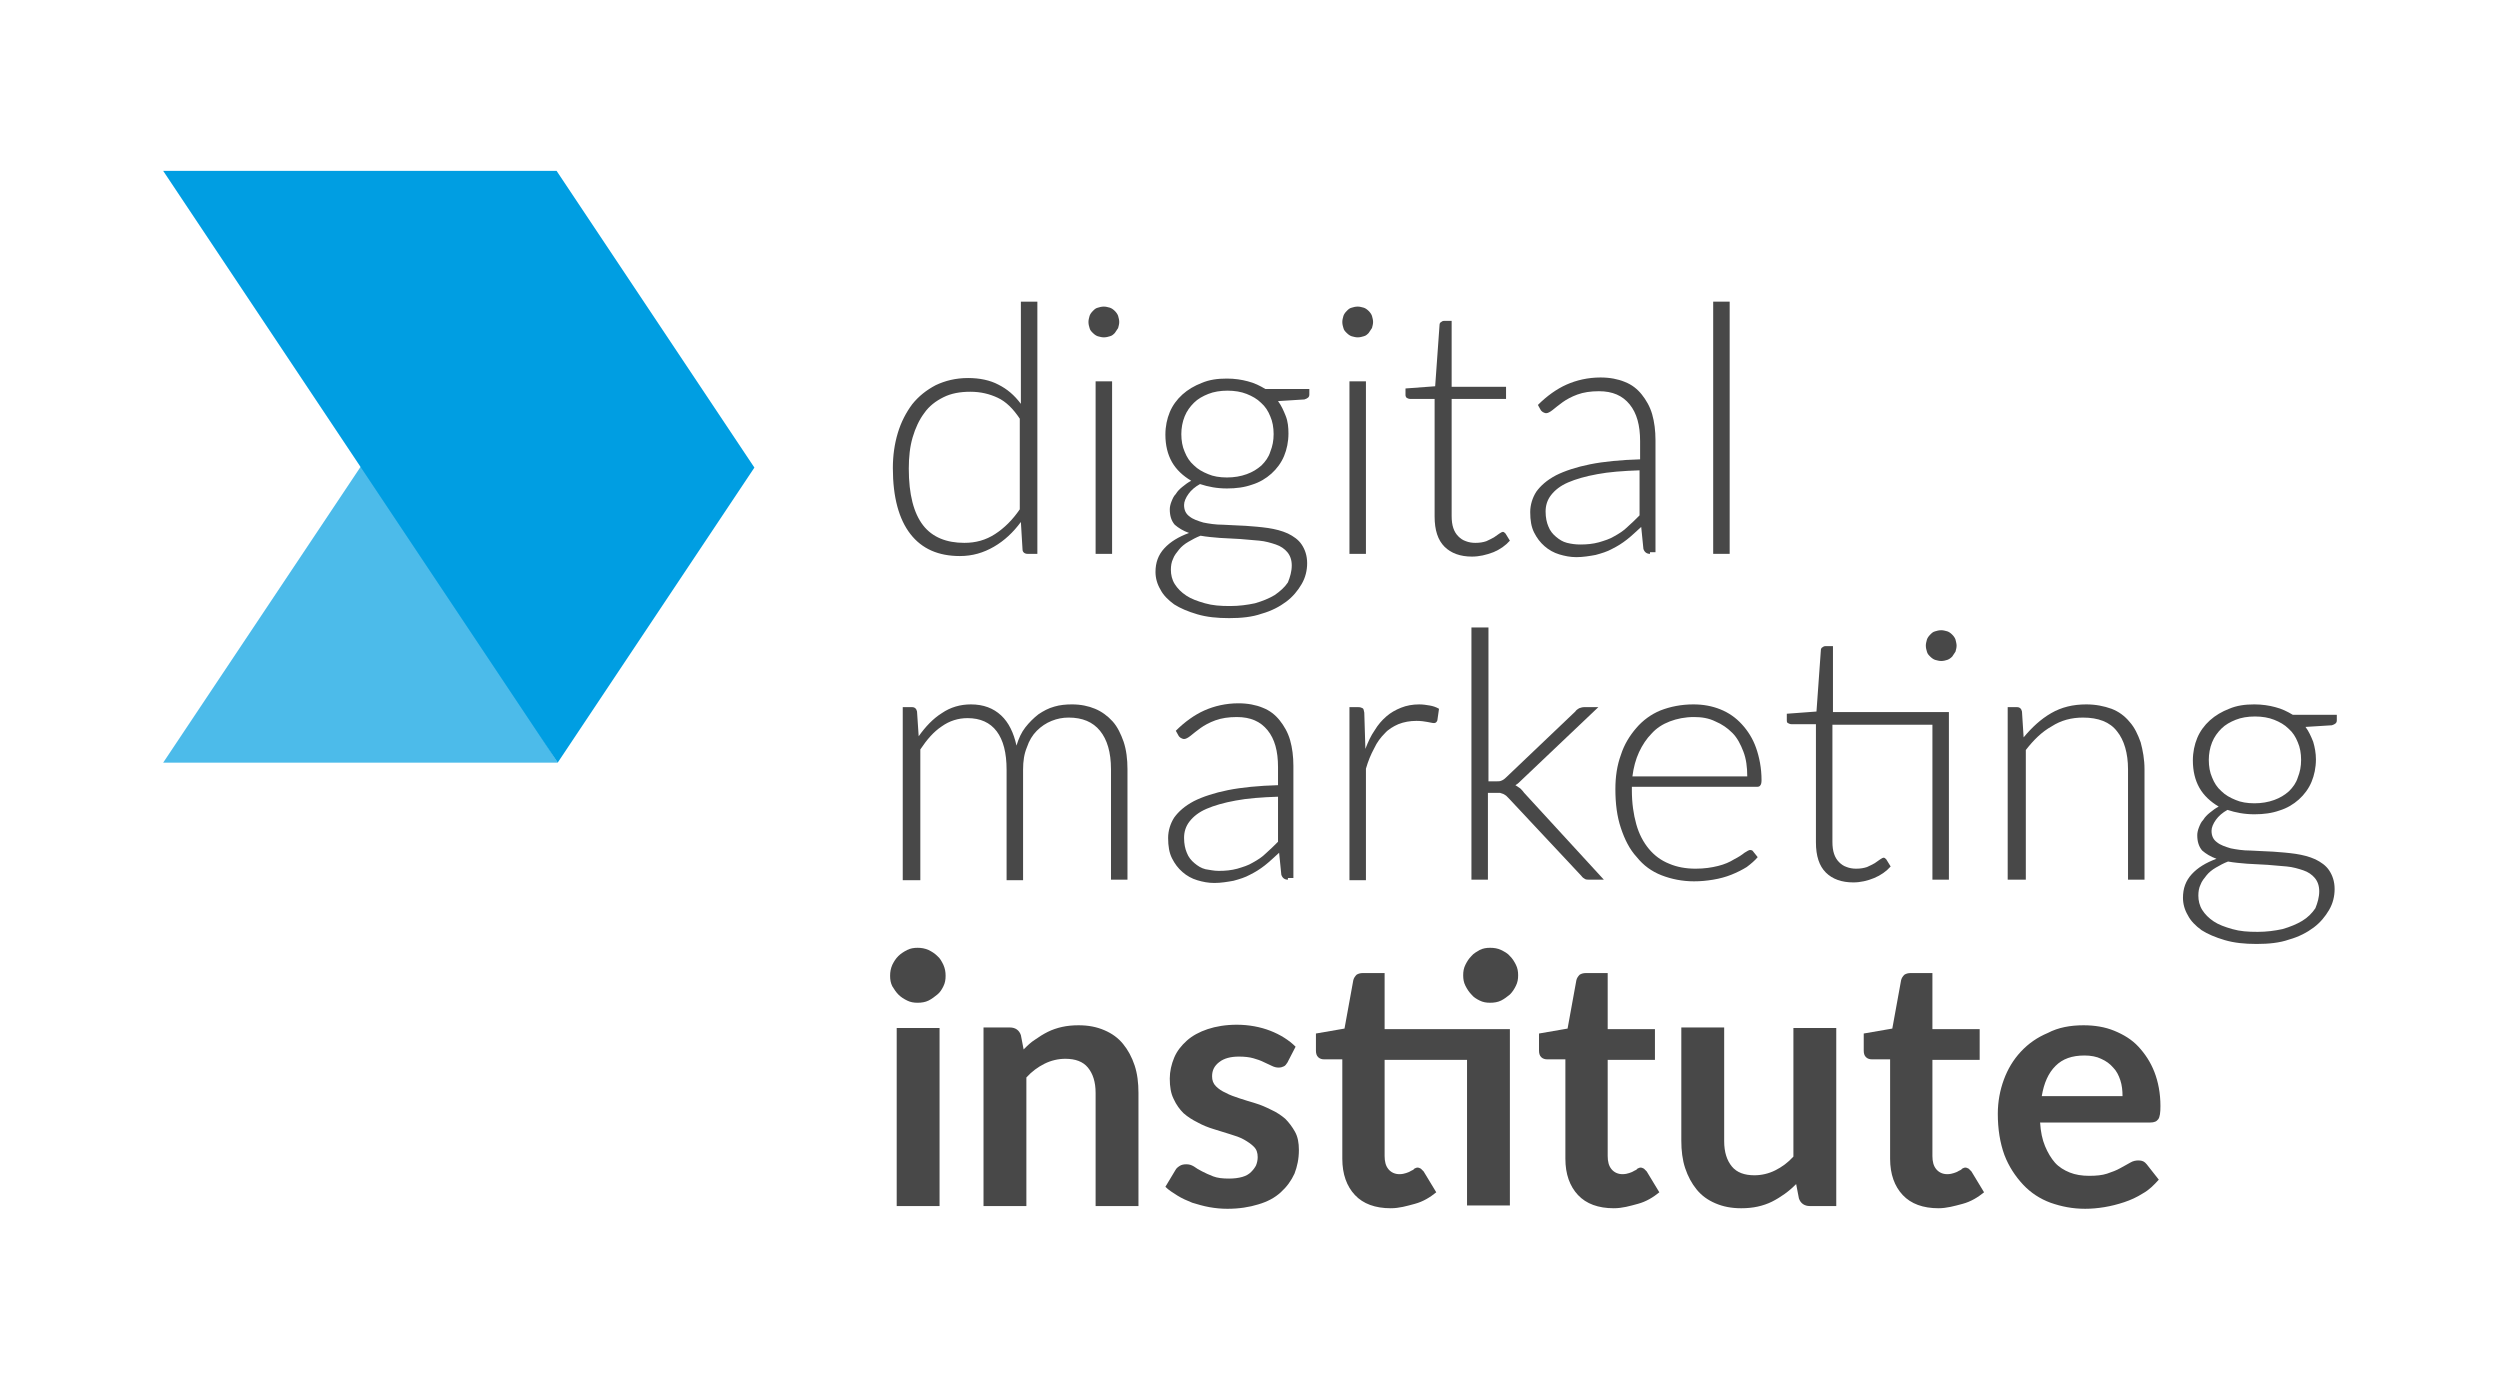 <?xml version="1.0" encoding="utf-8"?>
<!-- Generator: Adobe Illustrator 21.1.0, SVG Export Plug-In . SVG Version: 6.00 Build 0)  -->
<svg version="1.1" id="Layer_1" xmlns="http://www.w3.org/2000/svg" xmlns:xlink="http://www.w3.org/1999/xlink" x="0px" y="0px"
	 viewBox="0 0 455 251" style="enable-background:new 0 0 455 251;" xml:space="preserve">
<style type="text/css">
	.st0{fill:#484848;}
	.st1{opacity:0.7;fill:#009EE2;}
	.st2{fill:#009EE2;}
</style>
<g>
	<g>
		<path class="st0" d="M187,100.8c-0.5,0-0.9-0.3-0.9-0.8l-0.3-5c-1.4,1.9-3,3.4-4.9,4.5c-1.9,1.1-3.9,1.7-6.2,1.7
			c-3.9,0-6.9-1.3-9-4c-2.1-2.7-3.2-6.7-3.2-12c0-2.3,0.3-4.4,0.9-6.4c0.6-2,1.5-3.7,2.6-5.2c1.2-1.5,2.6-2.6,4.3-3.5
			c1.7-0.8,3.6-1.3,5.9-1.3c2.1,0,4,0.4,5.5,1.2c1.6,0.8,2.9,1.9,4.1,3.5V54.9h3v45.9H187z M175.5,98.8c2.1,0,3.9-0.5,5.6-1.6
			c1.7-1.1,3.2-2.6,4.5-4.5V76.2c-1.2-1.8-2.5-3.1-4-3.8c-1.5-0.7-3.1-1.1-5-1.1c-1.9,0-3.5,0.3-4.9,1c-1.4,0.7-2.6,1.6-3.5,2.9
			c-0.9,1.2-1.6,2.7-2.1,4.4c-0.5,1.7-0.7,3.6-0.7,5.7c0,4.7,0.9,8.1,2.6,10.3S172.3,98.8,175.5,98.8z"/>
		<path class="st0" d="M203.7,58.6c0,0.4-0.1,0.7-0.2,1.1c-0.2,0.3-0.4,0.6-0.6,0.9c-0.3,0.3-0.5,0.5-0.9,0.6
			c-0.3,0.1-0.7,0.2-1.1,0.2c-0.4,0-0.7-0.1-1.1-0.2c-0.3-0.1-0.6-0.3-0.9-0.6c-0.3-0.3-0.5-0.5-0.6-0.9c-0.1-0.3-0.2-0.7-0.2-1.1
			c0-0.4,0.1-0.7,0.2-1.1c0.1-0.3,0.3-0.6,0.6-0.9c0.3-0.3,0.5-0.5,0.9-0.6c0.3-0.1,0.7-0.2,1.1-0.2c0.4,0,0.7,0.1,1.1,0.2
			c0.3,0.1,0.6,0.3,0.9,0.6c0.3,0.3,0.5,0.6,0.6,0.9C203.6,57.9,203.7,58.2,203.7,58.6z M202.4,69.4v31.4h-3V69.4H202.4z"/>
		<path class="st0" d="M223.3,68.9c1.4,0,2.7,0.2,3.8,0.5c1.2,0.3,2.2,0.8,3.2,1.4h8v1c0,0.5-0.3,0.7-0.9,0.9l-4.8,0.3
			c0.6,0.8,1,1.7,1.4,2.7s0.5,2.1,0.5,3.2c0,1.5-0.3,2.9-0.8,4.1c-0.5,1.2-1.3,2.3-2.3,3.2c-1,0.9-2.2,1.6-3.5,2
			c-1.4,0.5-2.9,0.7-4.6,0.7c-1.8,0-3.4-0.3-4.9-0.8c-0.9,0.5-1.6,1.1-2.1,1.8c-0.5,0.7-0.8,1.4-0.8,2c0,0.9,0.3,1.6,1,2.1
			c0.6,0.5,1.5,0.8,2.5,1.1c1,0.2,2.2,0.4,3.6,0.4c1.3,0.1,2.7,0.1,4.1,0.2c1.4,0.1,2.7,0.2,4.1,0.4c1.3,0.2,2.5,0.5,3.6,1
			c1,0.5,1.9,1.1,2.5,2c0.6,0.9,1,2,1,3.4c0,1.3-0.3,2.6-1,3.8c-0.7,1.2-1.6,2.3-2.8,3.2c-1.2,0.9-2.7,1.7-4.5,2.2
			c-1.7,0.6-3.7,0.8-5.9,0.8c-2.2,0-4.1-0.2-5.8-0.7c-1.7-0.5-3.1-1.1-4.2-1.8c-1.1-0.8-2-1.7-2.5-2.7c-0.6-1-0.9-2.1-0.9-3.2
			c0-1.7,0.5-3.1,1.6-4.3c1.1-1.2,2.6-2.1,4.5-2.8c-1.1-0.4-1.9-0.9-2.6-1.5c-0.6-0.7-0.9-1.6-0.9-2.8c0-0.4,0.1-0.9,0.3-1.4
			c0.2-0.5,0.4-1,0.8-1.4c0.3-0.5,0.7-0.9,1.2-1.3c0.5-0.4,1-0.8,1.6-1.1c-1.5-0.9-2.7-2-3.5-3.4c-0.8-1.4-1.2-3.1-1.2-5
			c0-1.5,0.3-2.9,0.8-4.1s1.3-2.3,2.3-3.2c1-0.9,2.2-1.6,3.5-2.1C220.1,69.1,221.6,68.9,223.3,68.9z M235.1,102.9
			c0-1-0.3-1.8-0.8-2.4c-0.5-0.6-1.2-1.1-2.1-1.4c-0.9-0.3-1.9-0.6-3-0.7c-1.1-0.1-2.3-0.2-3.5-0.3c-1.2-0.1-2.5-0.1-3.7-0.2
			c-1.2-0.1-2.4-0.2-3.5-0.4c-0.8,0.3-1.5,0.7-2.2,1.1s-1.3,0.9-1.7,1.4s-0.9,1.1-1.1,1.7c-0.3,0.6-0.4,1.3-0.4,2
			c0,0.9,0.2,1.8,0.7,2.6c0.5,0.8,1.2,1.5,2.1,2.1c0.9,0.6,2,1,3.4,1.4s2.8,0.5,4.6,0.5c1.6,0,3.1-0.2,4.5-0.5
			c1.4-0.4,2.6-0.9,3.6-1.5c1-0.7,1.8-1.4,2.4-2.3C234.8,105,235.1,104,235.1,102.9z M223.3,86.9c1.3,0,2.5-0.2,3.6-0.6
			c1.1-0.4,1.9-0.9,2.7-1.6c0.7-0.7,1.3-1.5,1.6-2.5c0.4-1,0.6-2,0.6-3.2c0-1.2-0.2-2.3-0.6-3.2c-0.4-1-0.9-1.8-1.7-2.5
			c-0.7-0.7-1.6-1.2-2.6-1.6c-1-0.4-2.2-0.6-3.5-0.6s-2.5,0.2-3.5,0.6c-1,0.4-1.9,0.9-2.6,1.6c-0.7,0.7-1.3,1.5-1.7,2.5
			c-0.4,1-0.6,2.1-0.6,3.2c0,1.2,0.2,2.3,0.6,3.2c0.4,1,0.9,1.8,1.7,2.5c0.7,0.7,1.6,1.2,2.6,1.6C220.8,86.7,222,86.9,223.3,86.9z"
			/>
		<path class="st0" d="M249.9,58.6c0,0.4-0.1,0.7-0.2,1.1c-0.2,0.3-0.4,0.6-0.6,0.9c-0.3,0.3-0.5,0.5-0.9,0.6
			c-0.3,0.1-0.7,0.2-1.1,0.2c-0.4,0-0.7-0.1-1.1-0.2c-0.3-0.1-0.6-0.3-0.9-0.6c-0.3-0.3-0.5-0.5-0.6-0.9c-0.1-0.3-0.2-0.7-0.2-1.1
			c0-0.4,0.1-0.7,0.2-1.1c0.1-0.3,0.3-0.6,0.6-0.9c0.3-0.3,0.5-0.5,0.9-0.6c0.3-0.1,0.7-0.2,1.1-0.2c0.4,0,0.7,0.1,1.1,0.2
			c0.3,0.1,0.6,0.3,0.9,0.6c0.3,0.3,0.5,0.6,0.6,0.9C249.8,57.9,249.9,58.2,249.9,58.6z M248.6,69.4v31.4h-3V69.4H248.6z"/>
		<path class="st0" d="M267.9,101.3c-2.1,0-3.8-0.6-5-1.8c-1.2-1.2-1.8-3-1.8-5.5V72.6h-4.5c-0.2,0-0.4-0.1-0.6-0.2
			c-0.1-0.1-0.2-0.3-0.2-0.5v-1.2l5.4-0.4l0.8-11.2c0-0.2,0.1-0.4,0.3-0.5c0.1-0.1,0.3-0.2,0.5-0.2h1.4v12h9.9v2.2h-9.9v21.3
			c0,0.9,0.1,1.6,0.3,2.2c0.2,0.6,0.5,1.1,0.9,1.5c0.4,0.4,0.8,0.7,1.4,0.9c0.5,0.2,1.1,0.3,1.7,0.3c0.8,0,1.4-0.1,2-0.3
			c0.5-0.2,1-0.5,1.4-0.7c0.4-0.3,0.7-0.5,1-0.7c0.3-0.2,0.5-0.3,0.6-0.3c0.2,0,0.3,0.1,0.5,0.3l0.8,1.3c-0.8,0.9-1.8,1.6-3,2.1
			C270.5,101,269.2,101.3,267.9,101.3z"/>
		<path class="st0" d="M300.3,100.8c-0.6,0-1-0.3-1.2-0.9l-0.4-4c-0.9,0.8-1.7,1.6-2.6,2.3c-0.9,0.7-1.7,1.2-2.7,1.7
			c-0.9,0.5-1.9,0.8-3,1.1c-1.1,0.2-2.3,0.4-3.5,0.4c-1.1,0-2.1-0.2-3.1-0.5c-1-0.3-1.9-0.8-2.7-1.5c-0.8-0.7-1.4-1.5-1.9-2.5
			c-0.5-1-0.7-2.2-0.7-3.7c0-1.3,0.4-2.6,1.1-3.7c0.8-1.1,1.9-2.1,3.6-3c1.6-0.8,3.7-1.5,6.2-2c2.5-0.5,5.6-0.8,9.1-0.9v-3.3
			c0-2.9-0.6-5.1-1.9-6.7c-1.3-1.6-3.1-2.4-5.6-2.4c-1.5,0-2.8,0.2-3.9,0.6c-1.1,0.4-2,0.9-2.7,1.4c-0.7,0.5-1.3,1-1.8,1.4
			s-0.9,0.6-1.2,0.6c-0.2,0-0.4-0.1-0.6-0.2c-0.1-0.1-0.3-0.2-0.4-0.4l-0.5-0.9c1.6-1.6,3.4-2.9,5.2-3.7s3.9-1.3,6.2-1.3
			c1.7,0,3.2,0.3,4.4,0.8c1.3,0.5,2.3,1.3,3.1,2.3c0.8,1,1.5,2.2,1.9,3.6c0.4,1.4,0.6,3,0.6,4.7v20.4H300.3z M287.6,99.1
			c1.2,0,2.3-0.1,3.4-0.4c1-0.3,2-0.6,2.8-1.1c0.9-0.5,1.7-1,2.4-1.7c0.8-0.7,1.5-1.4,2.2-2.1v-8.2c-3,0.1-5.6,0.3-7.7,0.7
			c-2.2,0.4-3.9,0.9-5.3,1.5c-1.4,0.6-2.4,1.4-3.1,2.3s-1,1.9-1,3c0,1.1,0.2,2,0.5,2.7c0.3,0.8,0.8,1.4,1.4,1.9
			c0.6,0.5,1.2,0.9,2,1.1C286,99,286.8,99.1,287.6,99.1z"/>
		<path class="st0" d="M314.8,54.9v45.9h-3V54.9H314.8z"/>
		<path class="st0" d="M164.3,160.1v-31.4h1.7c0.5,0,0.8,0.3,0.9,0.8l0.3,4.5c1.2-1.7,2.6-3.2,4.2-4.2c1.6-1.1,3.4-1.6,5.3-1.6
			c2.3,0,4.1,0.7,5.5,2c1.4,1.3,2.3,3.2,2.8,5.5c0.4-1.3,0.9-2.4,1.6-3.3c0.7-0.9,1.5-1.7,2.4-2.4c0.9-0.6,1.8-1.1,2.9-1.4
			c1-0.3,2.1-0.4,3.2-0.4c1.6,0,3,0.3,4.2,0.8c1.2,0.5,2.3,1.3,3.2,2.3c0.9,1,1.5,2.3,2,3.7c0.5,1.5,0.7,3.2,0.7,5v20.1h-3v-20.1
			c0-3.1-0.7-5.4-2-7c-1.3-1.6-3.2-2.4-5.7-2.4c-1.1,0-2.1,0.2-3.1,0.6c-1,0.4-1.9,1-2.7,1.8c-0.8,0.8-1.4,1.8-1.8,3
			c-0.5,1.2-0.7,2.5-0.7,4.1v20.1h-3v-20.1c0-3.1-0.6-5.4-1.8-7c-1.2-1.6-3-2.4-5.3-2.4c-1.7,0-3.3,0.5-4.7,1.5
			c-1.5,1-2.7,2.4-3.9,4.2v23.8H164.3z"/>
		<path class="st0" d="M234.4,160.1c-0.6,0-1-0.3-1.2-0.9l-0.4-4c-0.9,0.8-1.7,1.6-2.6,2.3c-0.9,0.7-1.7,1.2-2.7,1.7
			c-0.9,0.5-1.9,0.8-3,1.1c-1.1,0.2-2.3,0.4-3.5,0.4c-1.1,0-2.1-0.2-3.1-0.5c-1-0.3-1.9-0.8-2.7-1.5c-0.8-0.7-1.4-1.5-1.9-2.5
			c-0.5-1-0.7-2.2-0.7-3.7c0-1.3,0.4-2.6,1.1-3.7c0.8-1.1,1.9-2.1,3.6-3c1.6-0.8,3.7-1.5,6.2-2c2.5-0.5,5.6-0.8,9.1-0.9v-3.3
			c0-2.9-0.6-5.1-1.9-6.7c-1.3-1.6-3.1-2.4-5.6-2.4c-1.5,0-2.8,0.2-3.9,0.6c-1.1,0.4-2,0.9-2.7,1.4c-0.7,0.5-1.3,1-1.8,1.4
			c-0.5,0.4-0.9,0.6-1.2,0.6c-0.2,0-0.4-0.1-0.6-0.2c-0.1-0.1-0.3-0.2-0.4-0.4l-0.5-0.9c1.6-1.6,3.4-2.9,5.2-3.7s3.9-1.3,6.2-1.3
			c1.7,0,3.2,0.3,4.4,0.8c1.3,0.5,2.3,1.3,3.1,2.3c0.8,1,1.5,2.2,1.9,3.6c0.4,1.4,0.6,3,0.6,4.7v20.4H234.4z M221.8,158.5
			c1.2,0,2.3-0.1,3.4-0.4c1-0.3,2-0.6,2.8-1.1c0.9-0.5,1.7-1,2.4-1.7c0.8-0.7,1.5-1.4,2.2-2.1V145c-3,0.1-5.6,0.3-7.7,0.7
			c-2.2,0.4-3.9,0.9-5.3,1.5c-1.4,0.6-2.4,1.4-3.1,2.3c-0.7,0.9-1,1.9-1,3c0,1.1,0.2,2,0.5,2.7c0.3,0.8,0.8,1.4,1.4,1.9
			c0.6,0.5,1.2,0.9,2,1.1C220.1,158.3,220.9,158.5,221.8,158.5z"/>
		<path class="st0" d="M245.6,160.1v-31.4h1.6c0.4,0,0.6,0.1,0.8,0.2s0.2,0.4,0.3,0.8l0.2,6.6c0.5-1.3,1-2.4,1.7-3.4
			c0.6-1,1.3-1.8,2.1-2.5c0.8-0.7,1.7-1.2,2.7-1.6c1-0.4,2.1-0.6,3.3-0.6c0.7,0,1.3,0.1,1.9,0.2c0.6,0.1,1.2,0.3,1.7,0.6l-0.3,2.1
			c-0.1,0.3-0.3,0.5-0.6,0.5c-0.3,0-0.6-0.1-1.2-0.2c-0.5-0.1-1.2-0.2-2-0.2c-1.2,0-2.3,0.2-3.3,0.6c-0.9,0.4-1.8,0.9-2.5,1.7
			c-0.7,0.7-1.4,1.6-1.9,2.7c-0.6,1.1-1.1,2.3-1.5,3.7v20.3H245.6z"/>
		<path class="st0" d="M270.9,114.2v28h1.5c0.3,0,0.6,0,0.8-0.1c0.3-0.1,0.6-0.3,0.9-0.6l12.6-12c0.2-0.3,0.4-0.4,0.7-0.6
			c0.3-0.1,0.6-0.2,0.9-0.2h2.6l-13.9,13.2c-0.4,0.4-0.8,0.8-1.2,1c0.3,0.2,0.6,0.4,0.9,0.6c0.2,0.2,0.5,0.5,0.7,0.8l14.5,15.8h-2.6
			c-0.3,0-0.6,0-0.8-0.1c-0.2-0.1-0.5-0.3-0.7-0.6l-13.2-14.1c-0.2-0.2-0.3-0.3-0.5-0.5c-0.2-0.1-0.3-0.2-0.5-0.3
			c-0.2-0.1-0.4-0.1-0.6-0.2c-0.2,0-0.5,0-0.8,0h-1.4v15.8h-3v-45.9H270.9z"/>
		<path class="st0" d="M308.2,128.2c1.8,0,3.4,0.3,4.9,0.9c1.5,0.6,2.8,1.5,3.9,2.7c1.1,1.2,2,2.6,2.6,4.3c0.6,1.7,1,3.7,1,5.9
			c0,0.5-0.1,0.8-0.2,0.9c-0.1,0.2-0.3,0.3-0.6,0.3H297v0.6c0,2.4,0.3,4.4,0.8,6.2c0.5,1.8,1.3,3.3,2.3,4.5c1,1.2,2.2,2.1,3.7,2.7
			c1.4,0.6,3,0.9,4.8,0.9c1.6,0,2.9-0.2,4.1-0.5c1.2-0.3,2.1-0.7,2.9-1.2c0.8-0.4,1.4-0.8,1.9-1.2c0.5-0.3,0.8-0.5,1-0.5
			c0.3,0,0.5,0.1,0.6,0.3l0.8,1c-0.5,0.6-1.2,1.2-2,1.8c-0.8,0.5-1.8,1-2.8,1.4c-1,0.4-2.1,0.7-3.3,0.9c-1.2,0.2-2.3,0.3-3.5,0.3
			c-2.1,0-4.1-0.4-5.9-1.1c-1.8-0.7-3.3-1.8-4.5-3.3c-1.3-1.4-2.2-3.2-2.9-5.3s-1-4.4-1-7.1c0-2.2,0.3-4.3,1-6.2
			c0.6-1.9,1.6-3.5,2.8-4.9c1.2-1.4,2.7-2.5,4.4-3.2C304,128.6,306,128.2,308.2,128.2z M308.3,130.5c-1.6,0-3.1,0.3-4.4,0.8
			c-1.3,0.5-2.4,1.2-3.3,2.2c-0.9,0.9-1.7,2.1-2.3,3.4c-0.6,1.3-1,2.8-1.2,4.4H318c0-1.7-0.2-3.2-0.7-4.5c-0.5-1.3-1.1-2.5-2-3.4
			c-0.9-0.9-1.9-1.6-3.1-2.1C311,130.7,309.7,130.5,308.3,130.5z"/>
		<path class="st0" d="M354.7,129.7v30.4h-3v-28.2h-18.2v21.3c0,0.9,0.1,1.6,0.3,2.2c0.2,0.6,0.5,1.1,0.9,1.5
			c0.4,0.4,0.8,0.7,1.4,0.9c0.5,0.2,1.1,0.3,1.7,0.3c0.8,0,1.4-0.1,2-0.3c0.5-0.2,1-0.5,1.4-0.7c0.4-0.3,0.7-0.5,1-0.7
			s0.5-0.3,0.6-0.3c0.2,0,0.3,0.1,0.5,0.3l0.8,1.3c-0.8,0.9-1.8,1.6-3,2.1c-1.2,0.5-2.5,0.8-3.8,0.8c-2.1,0-3.8-0.6-5-1.8
			c-1.2-1.2-1.8-3-1.8-5.5v-21.5h-4.5c-0.2,0-0.4-0.1-0.6-0.2s-0.2-0.3-0.2-0.5v-1.2l5.4-0.4l0.8-11.2c0-0.2,0.1-0.4,0.3-0.5
			c0.1-0.1,0.3-0.2,0.5-0.2h1.4v12H354.7z M356.1,117.5c0,0.4-0.1,0.7-0.2,1.1c-0.2,0.3-0.4,0.6-0.6,0.9c-0.3,0.3-0.6,0.5-0.9,0.6
			c-0.3,0.1-0.7,0.2-1.1,0.2c-0.4,0-0.7-0.1-1.1-0.2c-0.3-0.1-0.6-0.3-0.9-0.6c-0.3-0.3-0.5-0.5-0.6-0.9c-0.1-0.3-0.2-0.7-0.2-1.1
			c0-0.4,0.1-0.7,0.2-1.1c0.1-0.3,0.3-0.6,0.6-0.9c0.3-0.3,0.5-0.5,0.9-0.6c0.3-0.1,0.7-0.2,1.1-0.2c0.4,0,0.7,0.1,1.1,0.2
			c0.3,0.1,0.6,0.3,0.9,0.6c0.3,0.3,0.5,0.6,0.6,0.9C356,116.8,356.1,117.2,356.1,117.5z"/>
		<path class="st0" d="M365.4,160.1v-31.4h1.7c0.5,0,0.8,0.3,0.9,0.8l0.3,4.7c1.5-1.8,3.1-3.3,5-4.4c1.9-1.1,4-1.6,6.4-1.6
			c1.7,0,3.2,0.3,4.6,0.8c1.3,0.5,2.4,1.3,3.3,2.4c0.9,1,1.5,2.3,2,3.7c0.4,1.5,0.7,3.1,0.7,4.9v20.1h-3v-20.1c0-2.9-0.7-5.3-2-6.9
			c-1.3-1.7-3.4-2.5-6.2-2.5c-2.1,0-4,0.5-5.7,1.6c-1.8,1-3.3,2.5-4.7,4.3v23.6H365.4z"/>
		<path class="st0" d="M410.3,128.2c1.4,0,2.7,0.2,3.8,0.5c1.2,0.3,2.2,0.8,3.2,1.4h8v1c0,0.5-0.3,0.7-0.9,0.9l-4.8,0.3
			c0.6,0.8,1,1.7,1.4,2.7c0.3,1,0.5,2.1,0.5,3.2c0,1.5-0.3,2.9-0.8,4.1c-0.5,1.2-1.3,2.3-2.3,3.2c-1,0.9-2.2,1.6-3.5,2
			c-1.4,0.5-2.9,0.7-4.6,0.7c-1.8,0-3.4-0.3-4.9-0.8c-0.9,0.5-1.6,1.1-2.1,1.8c-0.5,0.7-0.8,1.4-0.8,2c0,0.9,0.3,1.6,1,2.1
			c0.6,0.5,1.5,0.8,2.5,1.1c1,0.2,2.2,0.4,3.6,0.4c1.3,0.1,2.7,0.1,4.1,0.2c1.4,0.1,2.7,0.2,4.1,0.4c1.3,0.2,2.5,0.5,3.6,1
			c1,0.5,1.9,1.1,2.5,2c0.6,0.9,1,2,1,3.4c0,1.3-0.3,2.6-1,3.8c-0.7,1.2-1.6,2.3-2.8,3.2c-1.2,0.9-2.7,1.7-4.5,2.2
			c-1.7,0.6-3.7,0.8-5.9,0.8c-2.2,0-4.1-0.2-5.8-0.7c-1.7-0.5-3.1-1.1-4.2-1.8c-1.1-0.8-2-1.7-2.5-2.7c-0.6-1-0.9-2.1-0.9-3.2
			c0-1.7,0.5-3.1,1.6-4.3c1.1-1.2,2.6-2.1,4.5-2.8c-1.1-0.4-1.9-0.9-2.6-1.5c-0.6-0.7-0.9-1.6-0.9-2.8c0-0.4,0.1-0.9,0.3-1.4
			c0.2-0.5,0.4-1,0.8-1.4c0.3-0.5,0.7-0.9,1.2-1.3c0.5-0.4,1-0.8,1.6-1.1c-1.5-0.9-2.7-2-3.5-3.4c-0.8-1.4-1.2-3.1-1.2-5
			c0-1.5,0.3-2.9,0.8-4.1s1.3-2.3,2.3-3.2c1-0.9,2.2-1.6,3.5-2.1C407.1,128.4,408.6,128.2,410.3,128.2z M422.1,162.2
			c0-1-0.3-1.8-0.8-2.4c-0.5-0.6-1.2-1.1-2.1-1.4c-0.9-0.3-1.9-0.6-3-0.7c-1.1-0.1-2.3-0.2-3.5-0.3s-2.5-0.1-3.7-0.2
			c-1.2-0.1-2.4-0.2-3.5-0.4c-0.8,0.3-1.5,0.7-2.2,1.1c-0.7,0.4-1.3,0.9-1.7,1.4s-0.9,1.1-1.1,1.7c-0.3,0.6-0.4,1.3-0.4,2
			c0,0.9,0.2,1.8,0.7,2.6c0.5,0.8,1.2,1.5,2.1,2.1c0.9,0.6,2,1,3.4,1.4s2.8,0.5,4.6,0.5c1.6,0,3.1-0.2,4.5-0.5
			c1.4-0.4,2.6-0.9,3.6-1.5s1.8-1.4,2.4-2.3C421.8,164.3,422.1,163.3,422.1,162.2z M410.3,146.2c1.3,0,2.5-0.2,3.6-0.6
			c1.1-0.4,1.9-0.9,2.7-1.6c0.7-0.7,1.3-1.5,1.6-2.5c0.4-1,0.6-2,0.6-3.2c0-1.2-0.2-2.3-0.6-3.2c-0.4-1-0.9-1.8-1.7-2.5
			c-0.7-0.7-1.6-1.2-2.6-1.6c-1-0.4-2.2-0.6-3.5-0.6c-1.3,0-2.5,0.2-3.5,0.6c-1,0.4-1.9,0.9-2.6,1.6c-0.7,0.7-1.3,1.5-1.7,2.5
			c-0.4,1-0.6,2.1-0.6,3.2c0,1.2,0.2,2.3,0.6,3.2c0.4,1,0.9,1.8,1.7,2.5c0.7,0.7,1.6,1.2,2.6,1.6C407.8,146,409,146.2,410.3,146.2z"
			/>
		<path class="st0" d="M172.1,177.6c0,0.7-0.1,1.3-0.4,1.9c-0.3,0.6-0.6,1.1-1.1,1.5c-0.5,0.4-1,0.8-1.6,1.1c-0.6,0.3-1.3,0.4-2,0.4
			c-0.7,0-1.3-0.1-1.9-0.4s-1.1-0.6-1.6-1.1c-0.4-0.4-0.8-1-1.1-1.5c-0.3-0.6-0.4-1.2-0.4-1.9c0-0.7,0.1-1.3,0.4-2
			c0.3-0.6,0.6-1.1,1.1-1.6c0.4-0.4,1-0.8,1.6-1.1s1.2-0.4,1.9-0.4c0.7,0,1.3,0.1,2,0.4c0.6,0.3,1.1,0.6,1.6,1.1
			c0.5,0.4,0.8,1,1.1,1.6C172,176.3,172.1,176.9,172.1,177.6z M171,187.1v32.4h-7.8v-32.4H171z"/>
		<path class="st0" d="M179,219.4v-32.4h4.8c1,0,1.7,0.5,2,1.4l0.5,2.6c0.7-0.7,1.3-1.3,2.1-1.8c0.7-0.5,1.5-1,2.3-1.4
			c0.8-0.4,1.7-0.7,2.6-0.9c0.9-0.2,1.9-0.3,3-0.3c1.8,0,3.3,0.3,4.7,0.9c1.4,0.6,2.5,1.4,3.4,2.5c0.9,1.1,1.6,2.4,2.1,3.9
			c0.5,1.5,0.7,3.2,0.7,5v20.6h-7.8v-20.6c0-2-0.5-3.5-1.4-4.6c-0.9-1.1-2.3-1.6-4.1-1.6c-1.3,0-2.6,0.3-3.8,0.9
			c-1.2,0.6-2.3,1.4-3.3,2.5v23.4H179z"/>
		<path class="st0" d="M234.3,193.4c-0.2,0.3-0.4,0.6-0.7,0.7c-0.2,0.1-0.5,0.2-0.9,0.2c-0.4,0-0.8-0.1-1.2-0.3
			c-0.4-0.2-0.9-0.4-1.5-0.7c-0.6-0.3-1.2-0.5-1.9-0.7c-0.7-0.2-1.6-0.3-2.6-0.3c-1.5,0-2.7,0.3-3.6,1c-0.9,0.7-1.3,1.5-1.3,2.6
			c0,0.7,0.2,1.3,0.7,1.8c0.5,0.5,1.1,0.9,1.8,1.2c0.7,0.4,1.6,0.7,2.5,1c0.9,0.3,1.9,0.6,2.9,0.9c1,0.3,1.9,0.7,2.9,1.2
			c0.9,0.4,1.8,1,2.5,1.6c0.7,0.7,1.3,1.5,1.8,2.4c0.5,0.9,0.7,2,0.7,3.3c0,1.6-0.3,3-0.8,4.3c-0.6,1.3-1.4,2.4-2.5,3.4
			c-1.1,1-2.4,1.7-4.1,2.2c-1.6,0.5-3.5,0.8-5.6,0.8c-1.1,0-2.2-0.1-3.3-0.3c-1.1-0.2-2.1-0.5-3.1-0.8c-1-0.4-1.9-0.8-2.7-1.3
			c-0.8-0.5-1.6-1-2.2-1.6l1.8-3c0.2-0.4,0.5-0.6,0.8-0.8c0.3-0.2,0.7-0.3,1.2-0.3c0.5,0,0.9,0.1,1.4,0.4c0.4,0.3,0.9,0.6,1.5,0.9
			c0.6,0.3,1.2,0.6,2,0.9c0.8,0.3,1.7,0.4,2.9,0.4c0.9,0,1.7-0.1,2.4-0.3c0.7-0.2,1.2-0.5,1.6-0.9c0.4-0.4,0.7-0.8,0.9-1.2
			c0.2-0.5,0.3-1,0.3-1.5c0-0.8-0.2-1.4-0.7-1.9s-1.1-0.9-1.8-1.3c-0.7-0.4-1.6-0.7-2.6-1c-1-0.3-1.9-0.6-2.9-0.9
			c-1-0.3-2-0.7-2.9-1.2c-1-0.5-1.8-1-2.6-1.7c-0.7-0.7-1.3-1.5-1.8-2.6c-0.5-1-0.7-2.2-0.7-3.7c0-1.3,0.3-2.6,0.8-3.8
			c0.5-1.2,1.3-2.2,2.3-3.1c1-0.9,2.3-1.6,3.8-2.1c1.5-0.5,3.3-0.8,5.3-0.8c2.2,0,4.3,0.4,6.1,1.1c1.8,0.7,3.4,1.7,4.6,2.9
			L234.3,193.4z"/>
		<path class="st0" d="M253.1,219.9c-2.8,0-5-0.8-6.5-2.4c-1.5-1.6-2.3-3.8-2.3-6.6v-18.1H241c-0.4,0-0.8-0.1-1.1-0.4
			c-0.3-0.3-0.4-0.7-0.4-1.2v-3.1l5.2-0.9l1.6-8.8c0.1-0.4,0.3-0.7,0.6-1c0.3-0.2,0.7-0.3,1.1-0.3h4v10.2h22.8v32.1h-7.8v-26.5h-15
			v17.5c0,1,0.2,1.8,0.7,2.4c0.5,0.6,1.2,0.9,2,0.9c0.5,0,0.9-0.1,1.2-0.2c0.3-0.1,0.6-0.2,0.9-0.4c0.2-0.1,0.5-0.2,0.6-0.4
			c0.2-0.1,0.4-0.2,0.6-0.2c0.2,0,0.4,0.1,0.6,0.2c0.1,0.1,0.3,0.3,0.5,0.5l2.3,3.8c-1.1,0.9-2.4,1.7-3.9,2.1
			S254.7,219.9,253.1,219.9z M276.3,177.5c0,0.7-0.1,1.3-0.4,1.9c-0.3,0.6-0.6,1.1-1.1,1.6c-0.5,0.4-1,0.8-1.6,1.1
			c-0.6,0.3-1.3,0.4-2,0.4c-0.7,0-1.3-0.1-1.9-0.4c-0.6-0.3-1.1-0.6-1.5-1.1c-0.4-0.4-0.8-1-1.1-1.6c-0.3-0.6-0.4-1.2-0.4-1.9
			c0-0.7,0.1-1.3,0.4-1.9c0.3-0.6,0.6-1.1,1.1-1.6c0.4-0.5,1-0.8,1.5-1.1c0.6-0.3,1.2-0.4,1.9-0.4c0.7,0,1.4,0.1,2,0.4
			c0.6,0.3,1.2,0.6,1.6,1.1c0.5,0.5,0.8,1,1.1,1.6C276.2,176.2,276.3,176.8,276.3,177.5z"/>
		<path class="st0" d="M293.7,219.9c-2.8,0-5-0.8-6.5-2.4c-1.5-1.6-2.3-3.8-2.3-6.6v-18.1h-3.3c-0.4,0-0.8-0.1-1.1-0.4
			c-0.3-0.3-0.4-0.7-0.4-1.2v-3.1l5.2-0.9l1.6-8.8c0.1-0.4,0.3-0.7,0.6-1c0.3-0.2,0.7-0.3,1.1-0.3h4v10.2h8.6v5.6h-8.6v17.5
			c0,1,0.2,1.8,0.7,2.4c0.5,0.6,1.2,0.9,2,0.9c0.5,0,0.9-0.1,1.2-0.2c0.3-0.1,0.6-0.2,0.9-0.4c0.2-0.1,0.5-0.2,0.6-0.4
			c0.2-0.1,0.4-0.2,0.6-0.2c0.2,0,0.4,0.1,0.6,0.2c0.1,0.1,0.3,0.3,0.5,0.5l2.3,3.8c-1.1,0.9-2.4,1.7-3.9,2.1
			S295.3,219.9,293.7,219.9z"/>
		<path class="st0" d="M313.8,187.1v20.6c0,2,0.5,3.5,1.4,4.6c0.9,1.1,2.3,1.6,4.1,1.6c1.3,0,2.6-0.3,3.8-0.9
			c1.2-0.6,2.3-1.4,3.3-2.5v-23.4h7.8v32.4h-4.8c-1,0-1.7-0.5-2-1.4l-0.5-2.6c-0.7,0.7-1.4,1.3-2.1,1.8s-1.5,1-2.3,1.4
			c-0.8,0.4-1.7,0.7-2.6,0.9c-0.9,0.2-1.9,0.3-3,0.3c-1.8,0-3.3-0.3-4.7-0.9c-1.4-0.6-2.5-1.4-3.4-2.5c-0.9-1.1-1.6-2.4-2.1-3.9
			c-0.5-1.5-0.7-3.2-0.7-5v-20.6H313.8z"/>
		<path class="st0" d="M352.8,219.9c-2.8,0-5-0.8-6.5-2.4c-1.5-1.6-2.3-3.8-2.3-6.6v-18.1h-3.3c-0.4,0-0.8-0.1-1.1-0.4
			c-0.3-0.3-0.4-0.7-0.4-1.2v-3.1l5.2-0.9l1.6-8.8c0.1-0.4,0.3-0.7,0.6-1c0.3-0.2,0.7-0.3,1.1-0.3h4v10.2h8.6v5.6h-8.6v17.5
			c0,1,0.2,1.8,0.7,2.4c0.5,0.6,1.2,0.9,2,0.9c0.5,0,0.9-0.1,1.2-0.2s0.6-0.2,0.9-0.4c0.2-0.1,0.5-0.2,0.6-0.4
			c0.2-0.1,0.4-0.2,0.6-0.2c0.2,0,0.4,0.1,0.6,0.2c0.1,0.1,0.3,0.3,0.5,0.5l2.3,3.8c-1.1,0.9-2.4,1.7-3.9,2.1
			S354.3,219.9,352.8,219.9z"/>
		<path class="st0" d="M379.2,186.6c2,0,3.9,0.3,5.6,1c1.7,0.7,3.2,1.6,4.4,2.9c1.2,1.3,2.2,2.8,2.9,4.6c0.7,1.8,1.1,3.9,1.1,6.2
			c0,1.2-0.1,2-0.4,2.4c-0.3,0.4-0.7,0.6-1.5,0.6h-20c0.1,1.7,0.4,3.1,0.9,4.3c0.5,1.2,1.1,2.2,1.8,3s1.7,1.4,2.7,1.8
			c1,0.4,2.2,0.6,3.5,0.6c1.3,0,2.4-0.1,3.3-0.4c0.9-0.3,1.7-0.6,2.4-1c0.7-0.4,1.3-0.7,1.8-1c0.5-0.3,1-0.4,1.5-0.4
			c0.7,0,1.1,0.2,1.5,0.7l2.2,2.8c-0.9,1-1.8,1.9-2.9,2.5c-1.1,0.7-2.2,1.2-3.4,1.6c-1.2,0.4-2.4,0.7-3.6,0.9
			c-1.2,0.2-2.4,0.3-3.5,0.3c-2.3,0-4.3-0.4-6.3-1.1c-1.9-0.7-3.6-1.8-5-3.3c-1.4-1.5-2.6-3.3-3.4-5.4c-0.8-2.2-1.2-4.7-1.2-7.5
			c0-2.2,0.4-4.3,1.1-6.2c0.7-1.9,1.7-3.6,3.1-5.1s3-2.6,4.9-3.4C374.6,187,376.8,186.6,379.2,186.6z M379.4,192.1
			c-2.3,0-4,0.6-5.3,1.9c-1.3,1.3-2.1,3.1-2.5,5.5h14.7c0-1-0.1-2-0.4-2.9c-0.3-0.9-0.7-1.7-1.3-2.3c-0.6-0.7-1.3-1.2-2.2-1.6
			C381.6,192.3,380.5,192.1,379.4,192.1z"/>
	</g>
	<g>
		<polygon class="st1" points="65.6,85 66.5,83.6 101.5,138.8 29.7,138.8 		"/>
		<polygon class="st2" points="29.7,31.1 101.3,31.1 137.3,85.1 101.5,138.8 		"/>
	</g>
</g>
</svg>
